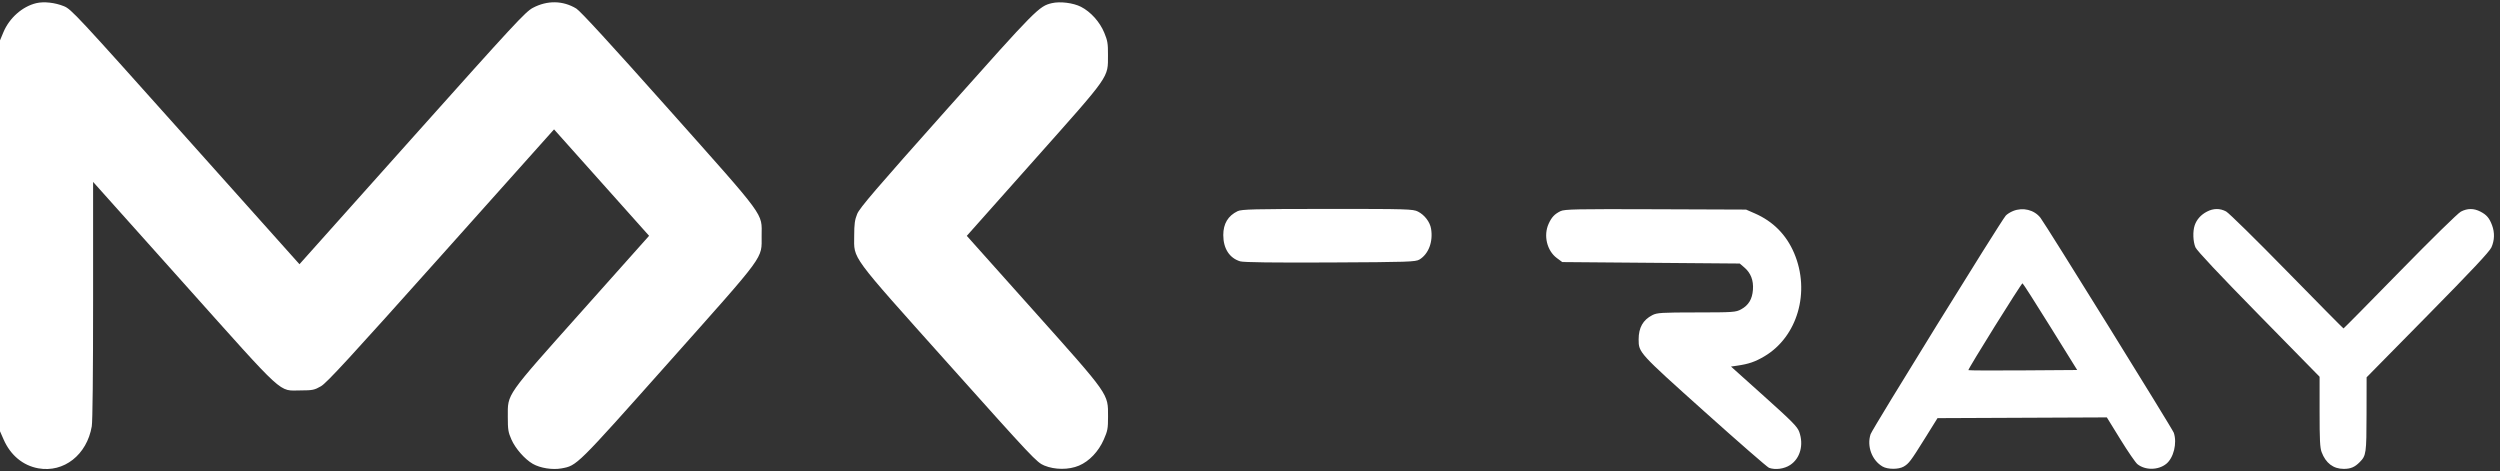 <svg width="228" height="43" fill="none" xmlns="http://www.w3.org/2000/svg"><rect width="100%" height="100%" fill="#333333" stroke="none"/><path fill-rule="evenodd" clip-rule="evenodd" d="M112.87 19.258c-.876.425-1.307 1.145-1.307 2.18 0 1.226.564 2.101 1.544 2.397.31.093 3.054.128 8.218.103 7.12-.034 7.784-.056 8.133-.27.834-.51 1.253-1.628 1.055-2.814-.103-.613-.592-1.252-1.193-1.558-.45-.229-.963-.244-8.258-.242-6.682.002-7.836.031-8.192.204zm29.452-.004c-.545.268-.813.553-1.085 1.15-.489 1.073-.158 2.46.748 3.131l.494.366 8.093.067 8.093.066.419.359c.588.502.848 1.175.784 2.033-.064.86-.401 1.417-1.082 1.787-.484.262-.709.277-4.067.28-3.201.003-3.601.027-4.029.249-.853.44-1.247 1.14-1.247 2.213 0 1.2.012 1.213 6.012 6.59 3.078 2.76 5.723 5.063 5.878 5.12.571.209 1.384.1 1.928-.257.916-.601 1.254-1.834.829-3.022-.167-.468-.644-.951-3.21-3.253l-3.014-2.703.568-.082c1.042-.15 1.63-.352 2.464-.843 3.039-1.788 4.228-5.9 2.726-9.424-.715-1.678-1.919-2.893-3.591-3.622l-.793-.346-8.253-.031c-7.18-.027-8.307-.004-8.665.172zm41.271-.01c-.255.101-.558.293-.672.426-.495.573-12.166 19.446-12.323 19.927-.358 1.1.12 2.387 1.095 2.952.465.27 1.459.273 1.918.007.479-.278.652-.507 1.959-2.606l1.131-1.816 7.721-.034 7.722-.034 1.238 2.008c.681 1.105 1.379 2.12 1.55 2.257.714.57 1.894.559 2.624-.023.68-.543 1.012-1.9.694-2.839-.119-.348-11.7-19.022-12.162-19.609-.57-.725-1.591-.977-2.495-.617zm17.683.054c-.55.284-.94.72-1.12 1.253-.187.551-.154 1.48.069 2.006.126.297 2.166 2.468 5.759 6.131l5.563 5.671v3.189c0 2.577.036 3.283.184 3.68.375 1.007 1.068 1.533 2.016 1.533.637 0 1.007-.157 1.463-.62.586-.594.612-.779.619-4.366l.006-3.365 5.57-5.654c4.014-4.074 5.637-5.804 5.812-6.194.289-.644.31-1.349.06-2.019-.246-.66-.499-.956-1.064-1.246-.605-.312-1.18-.31-1.781.003-.271.141-2.667 2.489-5.564 5.45-2.798 2.862-5.111 5.203-5.139 5.203-.029 0-2.352-2.349-5.163-5.22-2.81-2.872-5.306-5.324-5.547-5.45-.565-.297-1.15-.292-1.743.015zm-14.29 10.496l2.454 3.95-4.936.035c-2.715.02-4.959.01-4.987-.022-.065-.073 4.831-7.93 4.936-7.92.044.003 1.184 1.784 2.533 3.957z" fill="#fff"/><path d="M.314 2.932C.857 1.636 2.042.589 3.308.288c.696-.165 1.715-.052 2.527.28.667.273 1.135.777 11.086 11.907l10.39 11.622L37.584 12.6C46.925 2.146 47.923 1.07 48.6.713c1.316-.694 2.736-.67 3.957.066.367.222 3.124 3.226 8.442 9.198 8.968 10.072 8.47 9.394 8.462 11.53-.008 2.156.498 1.467-8.472 11.544-8.46 9.504-8.364 9.408-9.783 9.667-.82.15-1.934-.026-2.61-.412-.732-.419-1.592-1.397-1.956-2.227-.292-.666-.328-.895-.328-2.078 0-2.129-.27-1.743 6.775-9.644l6.11-6.851-4.334-4.853-4.334-4.854-10.302 11.525c-8.319 9.307-10.428 11.598-10.955 11.902-.589.34-.77.378-1.84.38-2.077.002-1.257.752-10.658-9.757l-8.283-9.26v10.788c0 6.74-.045 11.054-.12 11.499-.44 2.6-2.547 4.255-4.88 3.834-1.398-.252-2.532-1.194-3.16-2.626L0 39.331V3.683l.314-.751zm86.051 7.026C94.539.784 94.755.568 95.93.288c.749-.177 1.955-.026 2.656.333.888.454 1.718 1.378 2.125 2.366.299.724.342.98.337 2.026-.01 2.125.289 1.698-6.722 9.579l-6.154 6.918 6.06 6.782c7.004 7.84 6.821 7.58 6.821 9.709 0 1.09-.036 1.285-.389 2.089-.48 1.091-1.322 1.976-2.258 2.374-.93.395-2.208.391-3.171-.008-.683-.284-1.05-.673-8.687-9.211-9.138-10.215-8.653-9.557-8.646-11.738.004-1.09.053-1.45.273-1.995.22-.544 1.71-2.283 8.19-9.554z" fill="#fff"/></svg>